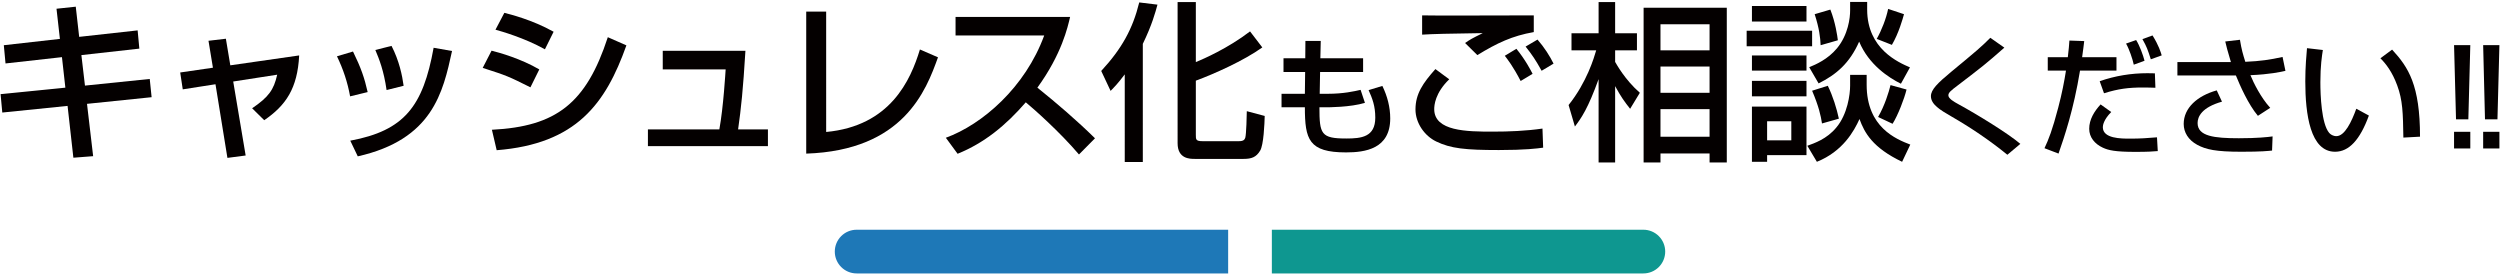 <?xml version="1.0" encoding="utf-8"?>
<!-- Generator: Adobe Illustrator 26.1.0, SVG Export Plug-In . SVG Version: 6.00 Build 0)  -->
<svg version="1.1" id="レイヤー_1" xmlns="http://www.w3.org/2000/svg" xmlns:xlink="http://www.w3.org/1999/xlink" x="0px"
	 y="0px" viewBox="0 0 572 63" style="enable-background:new 0 0 572 63;" xml:space="preserve">
<style type="text/css">
	.st0{fill:#1E78B7;}
	.st1{fill:#0E9790;}
	.st2{fill:#040000;}
</style>
<g>
	<g>
		<path class="st0" d="M281,62.562h-85c-2.761,0-5-2.239-5-5v0c0-2.761,2.239-5,5-5h85V62.562z"/>
		<path class="st1" d="M376,62.562h-85v-10h85c2.761,0,5,2.239,5,5v0C381,60.324,378.761,62.562,376,62.562z"/>
	</g>
	<g>
		<g>
			<g>
				<path class="st2" d="M12.927,1.998l4.407-0.469l0.78,6.903l13.377-1.481l0.39,4.173l-13.26,1.482l0.819,6.98l14.82-1.521
					l0.429,4.173l-14.782,1.521l1.404,11.974l-4.524,0.351l-1.326-11.856L0.524,25.75l-0.39-4.213l14.82-1.481l-0.78-6.981
					l-12.91,1.443l-0.39-4.174L13.706,8.9L12.927,1.998z"/>
				<path class="st2" d="M47.703,9.33l3.978-0.468l1.014,6.084l15.756-2.263c-0.39,7.566-3.042,11.428-7.995,14.821l-2.769-2.73
					c3.783-2.574,4.953-4.212,5.733-7.684l-10.062,1.561l2.847,16.927l-4.173,0.546l-2.73-16.849l-7.488,1.17l-0.585-3.861
					l7.488-1.092L47.703,9.33z"/>
				<path class="st2" d="M80.103,22.044c-0.585-3.236-1.56-6.162-3.003-9.165l3.666-1.092c1.833,3.744,2.613,6.006,3.354,9.282
					L80.103,22.044z M80.142,32.185c12.402-2.301,16.654-7.878,19.072-21.256l4.212,0.741c-2.067,9.478-4.446,20.242-21.568,24.103
					L80.142,32.185z M88.45,20.602c-0.624-4.368-1.677-7.06-2.574-9.166l3.705-0.936c1.755,3.393,2.457,6.786,2.769,9.126
					L88.45,20.602z"/>
				<path class="st2" d="M121.362,19.978c-5.109-2.535-5.226-2.613-10.92-4.446l2.028-3.939c1.872,0.468,6.708,1.833,10.921,4.29
					L121.362,19.978z M112.548,29.688c14.704-0.741,21.568-6.006,26.521-21.178l4.251,1.872
					c-4.758,13.339-11.428,22.543-29.68,23.986L112.548,29.688z M124.677,11.28c-4.758-2.652-10.062-4.135-11.31-4.485l2.028-3.861
					c1.326,0.352,6.318,1.561,11.271,4.329L124.677,11.28z"/>
				<path class="st2" d="M170.553,11.631c-0.546,8.971-0.975,13.026-1.677,17.979h6.825v3.822h-27.457V29.61h16.342
					c0.936-5.07,1.404-13.222,1.443-13.729h-14.392v-4.251H170.553z"/>
				<path class="st2" d="M189.027,30.195c14.665-1.364,19.306-11.817,21.451-18.876l4.134,1.794
					c-2.73,7.605-7.878,21.295-30.148,22.035V2.66h4.563V30.195z"/>
				<path class="st2" d="M216.408,31.521c8.346-3.042,18.175-11.544,22.504-23.4h-20.281V3.87h26.209
					c-0.546,2.34-1.911,8.502-7.488,16.186c4.563,3.666,9.009,7.488,13.183,11.583l-3.666,3.705
					c-4.407-5.187-10.375-10.452-12.169-11.935c-4.524,5.227-9.438,9.282-15.601,11.778L216.408,31.521z"/>
				<path class="st2" d="M257.343,17.014c-1.638,2.184-2.34,2.847-3.237,3.782l-2.146-4.562c4.719-5.109,7.215-9.634,8.697-15.679
					l4.173,0.507c-0.468,1.716-1.248,4.642-3.354,8.971V37.06h-4.134V17.014z M273.607,0.477v13.729
					c1.716-0.702,7.293-3.12,12.402-7.021l2.808,3.666c-4.251,3.042-11.076,6.085-15.21,7.605v12.402c0,1.054,0,1.443,1.521,1.443
					h8.346c1.053,0,1.287-0.351,1.443-0.78c0.234-0.702,0.351-5.304,0.351-6.084l4.095,1.092c-0.039,1.678-0.234,6.67-1.053,7.957
					c-0.897,1.481-1.95,1.871-3.783,1.871h-11.154c-1.131,0-3.939,0-3.939-3.588V0.477H273.607z"/>
				<path class="st2" d="M298.678,9.371h3.51l-0.09,3.96h9.78v3.149h-9.84l-0.09,4.979h1.86c3.569,0,6.059-0.569,7.499-0.899
					l0.99,2.97c-3.3,1.02-8.43,1.02-9,1.02h-1.409c0,6.15,0.359,7.14,6.149,7.14c3.419,0,6.63-0.329,6.63-4.77
					c0-2.67-0.66-4.35-1.53-6.3l3.149-0.96c1.141,2.34,1.801,4.86,1.801,7.439c0,6.99-5.76,7.771-10.109,7.771
					c-8.521,0-9.42-2.94-9.42-10.32h-5.34v-3.09h5.34l0.06-4.979h-4.95v-3.149h4.98L298.678,9.371z"/>
				<path class="st2" d="M331.584,18.145c-3.276,3.159-3.433,6.006-3.433,6.825c0,5.07,7.488,5.147,13.34,5.147
					c3.821,0,7.644-0.155,11.427-0.701l0.156,4.368c-1.365,0.194-4.095,0.546-10.141,0.546c-7.683,0-10.999-0.352-14.313-1.95
					c-2.691-1.287-4.758-4.251-4.758-7.332c0-3.589,1.716-6.046,4.562-9.244L331.584,18.145z M350.928,7.341
					c-4.914,0.858-8.385,2.496-12.909,5.266l-2.808-2.77c1.248-0.858,1.521-1.014,4.056-2.262
					c-8.034,0.116-11.389,0.194-13.885,0.351V3.519c1.17,0.039,6.007,0.039,7.956,0.039c2.77,0,15.094-0.039,17.59-0.039V7.341z
					 M347.926,18.534c-1.755-3.394-3.003-4.953-3.627-5.772l2.651-1.599c2.029,2.457,3.354,5.031,3.705,5.733L347.926,18.534z
					 M352.723,16.194c-1.365-2.457-2.146-3.627-3.667-5.538l2.73-1.6c1.56,1.794,2.847,3.822,3.666,5.499L352.723,16.194z"/>
				<path class="st2" d="M358.895,24.033c4.174-5.226,5.812-10.803,6.318-12.52h-5.655V7.614h6.201V0.477h3.783v7.138h4.992v3.899
					h-4.992v2.652c0.312,0.507,2.185,4.018,5.655,7.06l-2.223,3.666c-1.248-1.561-2.146-2.809-3.433-5.188v17.473h-3.783V18.105
					c-2.418,6.708-3.938,8.893-5.421,10.842L358.895,24.033z M395.089,1.764v35.413h-3.939v-2.067h-11.232v2.067h-3.861V1.764
					H395.089z M379.917,5.547v5.967h11.232V5.547H379.917z M379.917,15.219v6.007h11.232v-6.007H379.917z M379.917,24.97v6.318
					h11.232V24.97H379.917z"/>
				<path class="st2" d="M399.635,7.029h14.977v3.549h-14.977V7.029z M413.324,4.923h-12.48V1.374h12.48V4.923z M400.844,12.684
					h12.48v3.472h-12.48V12.684z M400.844,18.495h12.48v3.549h-12.48V18.495z M400.844,24.385h12.48V35.5h-9.009v1.521h-3.472
					V24.385z M404.315,27.738v4.368h5.538v-4.368H404.315z M423.308,17.13h3.783v2.263c0,9.75,6.747,12.441,9.984,13.689
					l-1.872,3.938c-6.786-3.236-8.619-6.669-9.75-9.789c-1.248,2.77-3.822,7.41-9.75,9.789l-2.185-3.666
					c1.599-0.585,4.446-1.521,6.63-4.173c2.574-3.042,3.159-7.605,3.159-9.556V17.13z M423.308,0.438h3.9v1.755
					c0,9.01,7.177,12.091,9.789,13.222l-2.067,3.744c-2.808-1.404-7.332-4.329-9.555-9.633c-2.184,4.953-5.266,7.565-9.282,9.555
					l-2.146-3.705c1.521-0.624,4.252-1.794,6.357-4.329c2.574-3.12,3.003-6.981,3.003-8.619V0.438z M418.2,19.626
					c1.17,2.38,2.027,5.188,2.535,7.527l-3.861,1.093c-0.273-1.795-0.742-3.9-2.263-7.488L418.2,19.626z M418.784,2.192
					c1.17,2.964,1.6,6.046,1.717,7.021l-3.939,1.131c-0.078-1.755-0.312-3.822-1.365-7.098L418.784,2.192z M435.634,3.246
					c-0.273,1.014-1.209,4.368-2.77,7.02L429.393,8.9c1.131-1.988,2.184-4.719,2.612-6.863L435.634,3.246z M436.218,20.484
					c-0.506,2.106-1.988,5.928-3.197,7.839l-3.315-1.56c1.521-2.613,2.457-5.694,2.847-7.293L436.218,20.484z"/>
				<path class="st2" d="M459.285,35.41c-4.05-3.301-8.37-6.21-12.899-8.82c-2.43-1.41-4.59-2.67-4.59-4.59
					c0-1.47,1.5-2.97,4.619-5.55c6.061-5.01,6.871-5.699,8.971-7.8l3.209,2.25c-4.229,3.72-4.889,4.23-10.739,8.7
					c-1.47,1.109-2.069,1.59-2.069,2.22c0,0.75,1.35,1.5,2.22,1.979c4.409,2.4,11.52,6.78,14.249,9.12L459.285,35.41z"/>
				<path class="st2" d="M476.868,9.4c-0.119,0.99-0.239,2.04-0.479,3.69h7.86v3.06h-8.34c-1.471,8.97-3.57,15.119-4.92,18.989
					l-3.211-1.229c0.931-1.98,1.801-4.141,3.15-9.3c0.87-3.3,1.38-6,1.77-8.46h-4.17v-3.06h4.59c0.211-1.74,0.301-2.88,0.361-3.81
					L476.868,9.4z M483.048,25.63c-1.739,1.771-1.92,3.03-1.92,3.48c0,2.609,4.17,2.609,6.24,2.609c2.43,0,3.87-0.12,6.15-0.3
					l0.18,3.149c-1.051,0.091-2.221,0.181-5.13,0.181c-4.59,0-6.149-0.36-7.44-0.96c-1.83-0.84-3.119-2.37-3.119-4.32
					c0-2.13,1.17-4.02,2.609-5.579L483.048,25.63z M493.158,20.08c-0.87-0.029-1.681-0.06-2.88-0.06c-3.27,0-5.641,0.3-8.88,1.319
					l-0.989-2.76c3.51-1.229,7.199-1.83,10.919-1.83c0.66,0,1.11,0,1.71,0.03L493.158,20.08z M488.208,14.801
					c-0.27-1.29-1.05-3.6-1.77-4.83l2.31-0.81c0.81,1.29,1.59,3.449,1.92,4.739L488.208,14.801z M492.108,13.57
					c-0.75-2.31-0.9-2.79-1.92-4.619l2.31-0.84c1.44,2.31,1.86,3.779,2.101,4.56L492.108,13.57z"/>
				<path class="st2" d="M512.499,9.101c0.391,2.34,0.66,3.21,1.23,5.04c3.48-0.15,5.67-0.48,8.52-1.11l0.66,3.181
					c-1.05,0.239-3.6,0.81-8.01,0.989c0.689,1.71,2.4,5.16,4.529,7.47l-2.819,1.83c-2.22-2.64-4.11-6.96-5.04-9.239H498.19V14.2
					h12.239c-0.78-2.55-1.08-3.81-1.29-4.709L512.499,9.101z M508.389,23.26c-4.68,1.32-5.58,3.48-5.58,4.891
					c0,3.029,3.811,3.479,9.45,3.479c4.26,0,6.63-0.27,7.71-0.42l-0.121,3.24c-0.959,0.09-2.309,0.27-7.02,0.27
					c-5.85,0-8.1-0.51-10.109-1.59c-2.039-1.11-3.09-2.85-3.09-4.77c0-3.66,3.12-6.45,7.561-7.68L508.389,23.26z"/>
				<path class="st2" d="M531.471,11.44c-0.209,1.32-0.57,3.57-0.57,7.38c0,2.94,0.24,9.479,2.011,11.58
					c0.3,0.359,0.899,0.75,1.649,0.75c1.92,0,3.48-3.301,4.561-6.271l2.879,1.561c-2.039,5.579-4.559,8.279-7.739,8.279
					c-5.669,0-6.81-8.55-6.81-16.109c0-3.359,0.27-6.18,0.391-7.59L531.471,11.44z M549.891,31.48
					c-0.09-5.64-0.15-8.549-1.41-11.939c-1.141-3.119-2.609-4.979-3.84-6.209l2.67-1.98c3.75,4.05,6.39,8.13,6.39,19.919
					L549.891,31.48z"/>
				<path class="st2" d="M565.206,10.331l-0.449,16.979h-2.82l-0.449-16.979H565.206z M565.206,30.16v3.81h-3.719v-3.81H565.206z
					 M571.866,10.331l-0.449,16.979h-2.851l-0.42-16.979H571.866z M571.866,30.16v3.81h-3.72v-3.81H571.866z"/>
			</g>
		</g>
	</g>
</g>
</svg>
